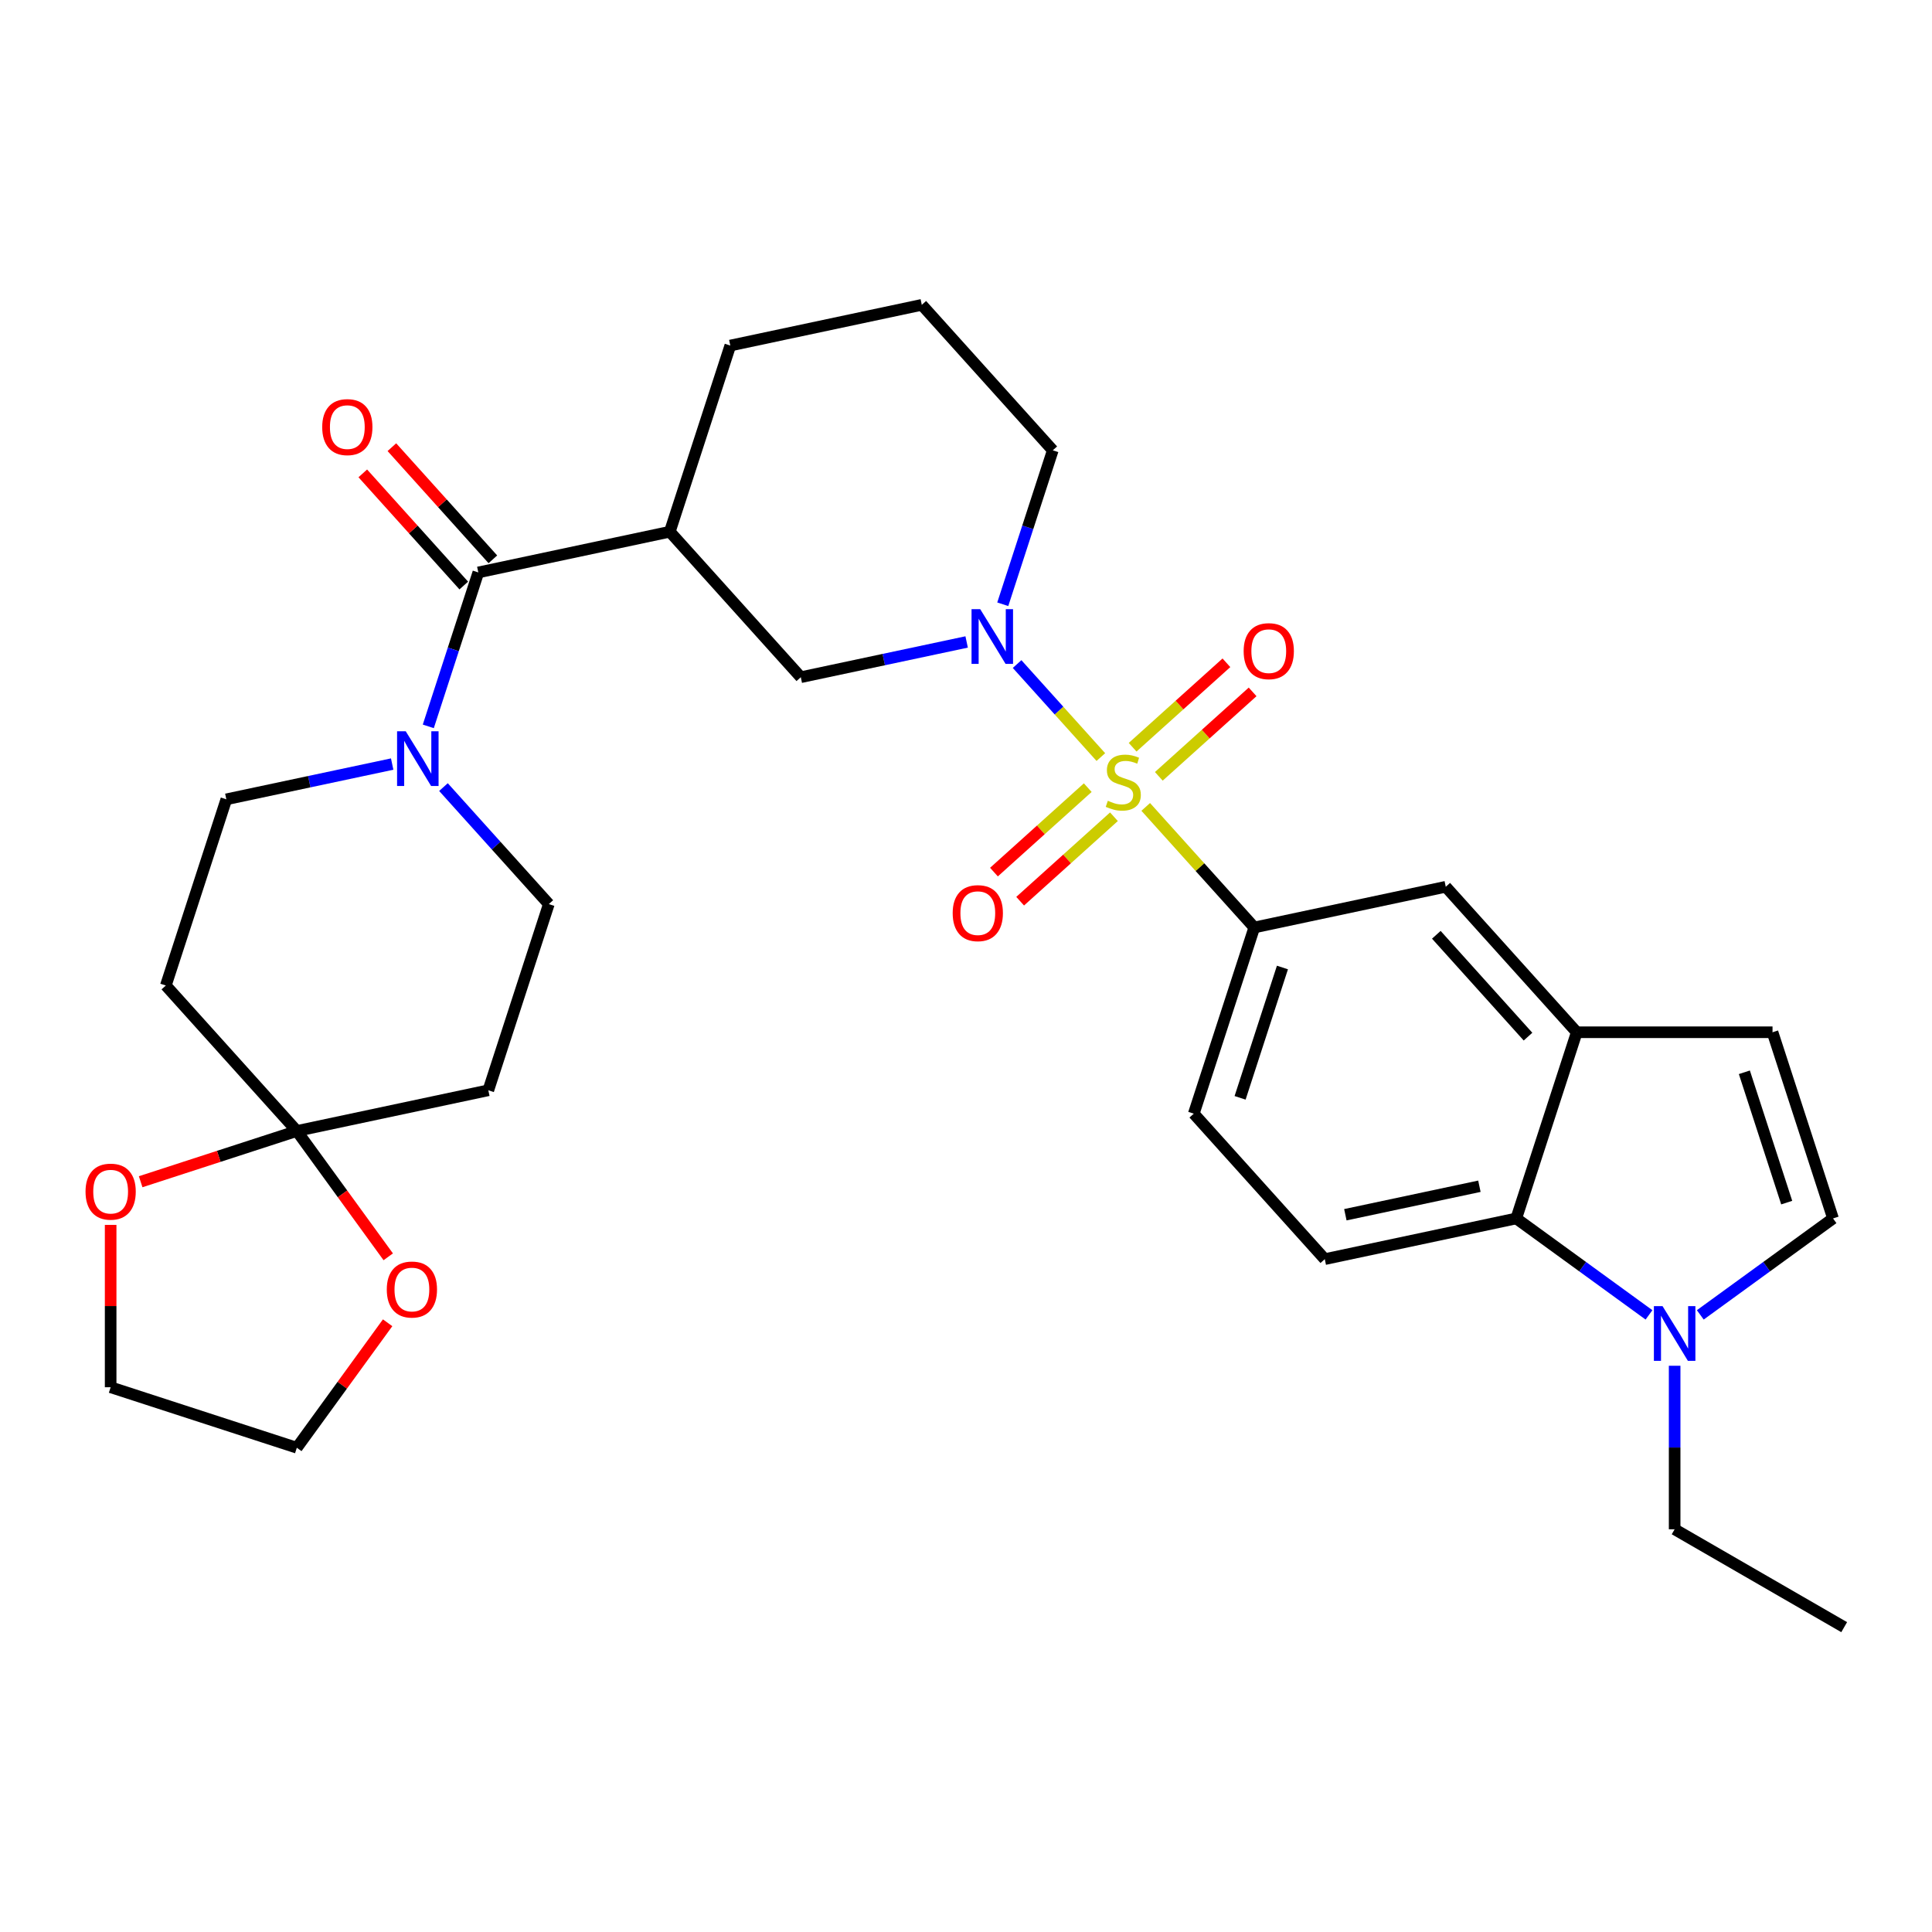 <?xml version='1.0' encoding='iso-8859-1'?>
<svg version='1.1' baseProfile='full'
              xmlns='http://www.w3.org/2000/svg'
                      xmlns:rdkit='http://www.rdkit.org/xml'
                      xmlns:xlink='http://www.w3.org/1999/xlink'
                  xml:space='preserve'
width='1000px' height='1000px' viewBox='0 0 1000 1000'>
<!-- END OF HEADER -->
<rect style='opacity:1.0;fill:#FFFFFF;stroke:none' width='1000' height='1000' x='0' y='0'> </rect>
<path class='bond-0' d='M 569.796,391.86 L 548.122,367.787' style='fill:none;fill-rule:evenodd;stroke:#CCCC00;stroke-width:6px;stroke-linecap:butt;stroke-linejoin:miter;stroke-opacity:1' />
<path class='bond-0' d='M 548.122,367.787 L 526.447,343.715' style='fill:none;fill-rule:evenodd;stroke:#0000FF;stroke-width:6px;stroke-linecap:butt;stroke-linejoin:miter;stroke-opacity:1' />
<path class='bond-3' d='M 593.023,417.655 L 621.117,448.857' style='fill:none;fill-rule:evenodd;stroke:#CCCC00;stroke-width:6px;stroke-linecap:butt;stroke-linejoin:miter;stroke-opacity:1' />
<path class='bond-3' d='M 621.117,448.857 L 649.212,480.059' style='fill:none;fill-rule:evenodd;stroke:#000000;stroke-width:6px;stroke-linecap:butt;stroke-linejoin:miter;stroke-opacity:1' />
<path class='bond-13' d='M 599.803,401.831 L 624.076,379.976' style='fill:none;fill-rule:evenodd;stroke:#CCCC00;stroke-width:6px;stroke-linecap:butt;stroke-linejoin:miter;stroke-opacity:1' />
<path class='bond-13' d='M 624.076,379.976 L 648.349,358.12' style='fill:none;fill-rule:evenodd;stroke:#FF0000;stroke-width:6px;stroke-linecap:butt;stroke-linejoin:miter;stroke-opacity:1' />
<path class='bond-13' d='M 586.243,386.771 L 610.516,364.915' style='fill:none;fill-rule:evenodd;stroke:#CCCC00;stroke-width:6px;stroke-linecap:butt;stroke-linejoin:miter;stroke-opacity:1' />
<path class='bond-13' d='M 610.516,364.915 L 634.789,343.06' style='fill:none;fill-rule:evenodd;stroke:#FF0000;stroke-width:6px;stroke-linecap:butt;stroke-linejoin:miter;stroke-opacity:1' />
<path class='bond-14' d='M 563.016,407.684 L 538.743,429.539' style='fill:none;fill-rule:evenodd;stroke:#CCCC00;stroke-width:6px;stroke-linecap:butt;stroke-linejoin:miter;stroke-opacity:1' />
<path class='bond-14' d='M 538.743,429.539 L 514.47,451.395' style='fill:none;fill-rule:evenodd;stroke:#FF0000;stroke-width:6px;stroke-linecap:butt;stroke-linejoin:miter;stroke-opacity:1' />
<path class='bond-14' d='M 576.577,422.744 L 552.304,444.6' style='fill:none;fill-rule:evenodd;stroke:#CCCC00;stroke-width:6px;stroke-linecap:butt;stroke-linejoin:miter;stroke-opacity:1' />
<path class='bond-14' d='M 552.304,444.6 L 528.03,466.455' style='fill:none;fill-rule:evenodd;stroke:#FF0000;stroke-width:6px;stroke-linecap:butt;stroke-linejoin:miter;stroke-opacity:1' />
<path class='bond-9' d='M 500.334,332.277 L 457.414,341.4' style='fill:none;fill-rule:evenodd;stroke:#0000FF;stroke-width:6px;stroke-linecap:butt;stroke-linejoin:miter;stroke-opacity:1' />
<path class='bond-9' d='M 457.414,341.4 L 414.493,350.523' style='fill:none;fill-rule:evenodd;stroke:#000000;stroke-width:6px;stroke-linecap:butt;stroke-linejoin:miter;stroke-opacity:1' />
<path class='bond-24' d='M 519.031,312.762 L 531.976,272.924' style='fill:none;fill-rule:evenodd;stroke:#0000FF;stroke-width:6px;stroke-linecap:butt;stroke-linejoin:miter;stroke-opacity:1' />
<path class='bond-24' d='M 531.976,272.924 L 544.92,233.086' style='fill:none;fill-rule:evenodd;stroke:#000000;stroke-width:6px;stroke-linecap:butt;stroke-linejoin:miter;stroke-opacity:1' />
<path class='bond-1' d='M 247.577,296.289 L 346.691,275.221' style='fill:none;fill-rule:evenodd;stroke:#000000;stroke-width:6px;stroke-linecap:butt;stroke-linejoin:miter;stroke-opacity:1' />
<path class='bond-4' d='M 247.577,296.289 L 234.633,336.127' style='fill:none;fill-rule:evenodd;stroke:#000000;stroke-width:6px;stroke-linecap:butt;stroke-linejoin:miter;stroke-opacity:1' />
<path class='bond-4' d='M 234.633,336.127 L 221.688,375.965' style='fill:none;fill-rule:evenodd;stroke:#0000FF;stroke-width:6px;stroke-linecap:butt;stroke-linejoin:miter;stroke-opacity:1' />
<path class='bond-23' d='M 255.107,289.508 L 228.973,260.483' style='fill:none;fill-rule:evenodd;stroke:#000000;stroke-width:6px;stroke-linecap:butt;stroke-linejoin:miter;stroke-opacity:1' />
<path class='bond-23' d='M 228.973,260.483 L 202.838,231.458' style='fill:none;fill-rule:evenodd;stroke:#FF0000;stroke-width:6px;stroke-linecap:butt;stroke-linejoin:miter;stroke-opacity:1' />
<path class='bond-23' d='M 240.047,303.069 L 213.912,274.044' style='fill:none;fill-rule:evenodd;stroke:#000000;stroke-width:6px;stroke-linecap:butt;stroke-linejoin:miter;stroke-opacity:1' />
<path class='bond-23' d='M 213.912,274.044 L 187.778,245.018' style='fill:none;fill-rule:evenodd;stroke:#FF0000;stroke-width:6px;stroke-linecap:butt;stroke-linejoin:miter;stroke-opacity:1' />
<path class='bond-2' d='M 346.691,275.221 L 414.493,350.523' style='fill:none;fill-rule:evenodd;stroke:#000000;stroke-width:6px;stroke-linecap:butt;stroke-linejoin:miter;stroke-opacity:1' />
<path class='bond-32' d='M 346.691,275.221 L 378.003,178.852' style='fill:none;fill-rule:evenodd;stroke:#000000;stroke-width:6px;stroke-linecap:butt;stroke-linejoin:miter;stroke-opacity:1' />
<path class='bond-12' d='M 649.212,480.059 L 748.326,458.992' style='fill:none;fill-rule:evenodd;stroke:#000000;stroke-width:6px;stroke-linecap:butt;stroke-linejoin:miter;stroke-opacity:1' />
<path class='bond-22' d='M 649.212,480.059 L 617.899,576.429' style='fill:none;fill-rule:evenodd;stroke:#000000;stroke-width:6px;stroke-linecap:butt;stroke-linejoin:miter;stroke-opacity:1' />
<path class='bond-22' d='M 663.789,500.777 L 641.87,568.236' style='fill:none;fill-rule:evenodd;stroke:#000000;stroke-width:6px;stroke-linecap:butt;stroke-linejoin:miter;stroke-opacity:1' />
<path class='bond-18' d='M 202.991,395.479 L 160.071,404.602' style='fill:none;fill-rule:evenodd;stroke:#0000FF;stroke-width:6px;stroke-linecap:butt;stroke-linejoin:miter;stroke-opacity:1' />
<path class='bond-18' d='M 160.071,404.602 L 117.15,413.725' style='fill:none;fill-rule:evenodd;stroke:#000000;stroke-width:6px;stroke-linecap:butt;stroke-linejoin:miter;stroke-opacity:1' />
<path class='bond-19' d='M 229.538,407.399 L 256.802,437.68' style='fill:none;fill-rule:evenodd;stroke:#0000FF;stroke-width:6px;stroke-linecap:butt;stroke-linejoin:miter;stroke-opacity:1' />
<path class='bond-19' d='M 256.802,437.68 L 284.067,467.96' style='fill:none;fill-rule:evenodd;stroke:#000000;stroke-width:6px;stroke-linecap:butt;stroke-linejoin:miter;stroke-opacity:1' />
<path class='bond-5' d='M 853.519,680.579 L 819.167,655.621' style='fill:none;fill-rule:evenodd;stroke:#0000FF;stroke-width:6px;stroke-linecap:butt;stroke-linejoin:miter;stroke-opacity:1' />
<path class='bond-5' d='M 819.167,655.621 L 784.816,630.663' style='fill:none;fill-rule:evenodd;stroke:#000000;stroke-width:6px;stroke-linecap:butt;stroke-linejoin:miter;stroke-opacity:1' />
<path class='bond-26' d='M 866.792,706.916 L 866.792,749.233' style='fill:none;fill-rule:evenodd;stroke:#0000FF;stroke-width:6px;stroke-linecap:butt;stroke-linejoin:miter;stroke-opacity:1' />
<path class='bond-26' d='M 866.792,749.233 L 866.792,791.551' style='fill:none;fill-rule:evenodd;stroke:#000000;stroke-width:6px;stroke-linecap:butt;stroke-linejoin:miter;stroke-opacity:1' />
<path class='bond-33' d='M 880.066,680.579 L 914.417,655.621' style='fill:none;fill-rule:evenodd;stroke:#0000FF;stroke-width:6px;stroke-linecap:butt;stroke-linejoin:miter;stroke-opacity:1' />
<path class='bond-33' d='M 914.417,655.621 L 948.769,630.663' style='fill:none;fill-rule:evenodd;stroke:#000000;stroke-width:6px;stroke-linecap:butt;stroke-linejoin:miter;stroke-opacity:1' />
<path class='bond-6' d='M 153.64,585.396 L 252.754,564.329' style='fill:none;fill-rule:evenodd;stroke:#000000;stroke-width:6px;stroke-linecap:butt;stroke-linejoin:miter;stroke-opacity:1' />
<path class='bond-20' d='M 153.64,585.396 L 177.297,617.958' style='fill:none;fill-rule:evenodd;stroke:#000000;stroke-width:6px;stroke-linecap:butt;stroke-linejoin:miter;stroke-opacity:1' />
<path class='bond-20' d='M 177.297,617.958 L 200.955,650.52' style='fill:none;fill-rule:evenodd;stroke:#FF0000;stroke-width:6px;stroke-linecap:butt;stroke-linejoin:miter;stroke-opacity:1' />
<path class='bond-21' d='M 153.64,585.396 L 113.222,598.529' style='fill:none;fill-rule:evenodd;stroke:#000000;stroke-width:6px;stroke-linecap:butt;stroke-linejoin:miter;stroke-opacity:1' />
<path class='bond-21' d='M 113.222,598.529 L 72.804,611.662' style='fill:none;fill-rule:evenodd;stroke:#FF0000;stroke-width:6px;stroke-linecap:butt;stroke-linejoin:miter;stroke-opacity:1' />
<path class='bond-34' d='M 153.64,585.396 L 85.838,510.095' style='fill:none;fill-rule:evenodd;stroke:#000000;stroke-width:6px;stroke-linecap:butt;stroke-linejoin:miter;stroke-opacity:1' />
<path class='bond-7' d='M 816.128,534.294 L 748.326,458.992' style='fill:none;fill-rule:evenodd;stroke:#000000;stroke-width:6px;stroke-linecap:butt;stroke-linejoin:miter;stroke-opacity:1' />
<path class='bond-7' d='M 790.897,536.559 L 743.436,483.848' style='fill:none;fill-rule:evenodd;stroke:#000000;stroke-width:6px;stroke-linecap:butt;stroke-linejoin:miter;stroke-opacity:1' />
<path class='bond-11' d='M 816.128,534.294 L 917.457,534.294' style='fill:none;fill-rule:evenodd;stroke:#000000;stroke-width:6px;stroke-linecap:butt;stroke-linejoin:miter;stroke-opacity:1' />
<path class='bond-31' d='M 816.128,534.294 L 784.816,630.663' style='fill:none;fill-rule:evenodd;stroke:#000000;stroke-width:6px;stroke-linecap:butt;stroke-linejoin:miter;stroke-opacity:1' />
<path class='bond-8' d='M 784.816,630.663 L 685.701,651.73' style='fill:none;fill-rule:evenodd;stroke:#000000;stroke-width:6px;stroke-linecap:butt;stroke-linejoin:miter;stroke-opacity:1' />
<path class='bond-8' d='M 765.735,614 L 696.355,628.747' style='fill:none;fill-rule:evenodd;stroke:#000000;stroke-width:6px;stroke-linecap:butt;stroke-linejoin:miter;stroke-opacity:1' />
<path class='bond-10' d='M 948.769,630.663 L 917.457,534.294' style='fill:none;fill-rule:evenodd;stroke:#000000;stroke-width:6px;stroke-linecap:butt;stroke-linejoin:miter;stroke-opacity:1' />
<path class='bond-10' d='M 924.798,622.47 L 902.88,555.012' style='fill:none;fill-rule:evenodd;stroke:#000000;stroke-width:6px;stroke-linecap:butt;stroke-linejoin:miter;stroke-opacity:1' />
<path class='bond-15' d='M 85.838,510.095 L 117.15,413.725' style='fill:none;fill-rule:evenodd;stroke:#000000;stroke-width:6px;stroke-linecap:butt;stroke-linejoin:miter;stroke-opacity:1' />
<path class='bond-16' d='M 252.754,564.329 L 284.067,467.96' style='fill:none;fill-rule:evenodd;stroke:#000000;stroke-width:6px;stroke-linecap:butt;stroke-linejoin:miter;stroke-opacity:1' />
<path class='bond-17' d='M 685.701,651.73 L 617.899,576.429' style='fill:none;fill-rule:evenodd;stroke:#000000;stroke-width:6px;stroke-linecap:butt;stroke-linejoin:miter;stroke-opacity:1' />
<path class='bond-29' d='M 200.635,684.666 L 177.138,717.008' style='fill:none;fill-rule:evenodd;stroke:#FF0000;stroke-width:6px;stroke-linecap:butt;stroke-linejoin:miter;stroke-opacity:1' />
<path class='bond-29' d='M 177.138,717.008 L 153.64,749.349' style='fill:none;fill-rule:evenodd;stroke:#000000;stroke-width:6px;stroke-linecap:butt;stroke-linejoin:miter;stroke-opacity:1' />
<path class='bond-28' d='M 57.271,634.002 L 57.271,676.02' style='fill:none;fill-rule:evenodd;stroke:#FF0000;stroke-width:6px;stroke-linecap:butt;stroke-linejoin:miter;stroke-opacity:1' />
<path class='bond-28' d='M 57.271,676.02 L 57.271,718.037' style='fill:none;fill-rule:evenodd;stroke:#000000;stroke-width:6px;stroke-linecap:butt;stroke-linejoin:miter;stroke-opacity:1' />
<path class='bond-27' d='M 544.92,233.086 L 477.118,157.785' style='fill:none;fill-rule:evenodd;stroke:#000000;stroke-width:6px;stroke-linecap:butt;stroke-linejoin:miter;stroke-opacity:1' />
<path class='bond-25' d='M 378.003,178.852 L 477.118,157.785' style='fill:none;fill-rule:evenodd;stroke:#000000;stroke-width:6px;stroke-linecap:butt;stroke-linejoin:miter;stroke-opacity:1' />
<path class='bond-30' d='M 866.792,791.551 L 954.545,842.215' style='fill:none;fill-rule:evenodd;stroke:#000000;stroke-width:6px;stroke-linecap:butt;stroke-linejoin:miter;stroke-opacity:1' />
<path class='bond-35' d='M 57.271,718.037 L 153.64,749.349' style='fill:none;fill-rule:evenodd;stroke:#000000;stroke-width:6px;stroke-linecap:butt;stroke-linejoin:miter;stroke-opacity:1' />
<path  class='atom-0' d='M 573.41 414.478
Q 573.73 414.598, 575.05 415.158
Q 576.37 415.718, 577.81 416.078
Q 579.29 416.398, 580.73 416.398
Q 583.41 416.398, 584.97 415.118
Q 586.53 413.798, 586.53 411.518
Q 586.53 409.958, 585.73 408.998
Q 584.97 408.038, 583.77 407.518
Q 582.57 406.998, 580.57 406.398
Q 578.05 405.638, 576.53 404.918
Q 575.05 404.198, 573.97 402.678
Q 572.93 401.158, 572.93 398.598
Q 572.93 395.038, 575.33 392.838
Q 577.77 390.638, 582.57 390.638
Q 585.85 390.638, 589.57 392.198
L 588.65 395.278
Q 585.25 393.878, 582.69 393.878
Q 579.93 393.878, 578.41 395.038
Q 576.89 396.158, 576.93 398.118
Q 576.93 399.638, 577.69 400.558
Q 578.49 401.478, 579.61 401.998
Q 580.77 402.518, 582.69 403.118
Q 585.25 403.918, 586.77 404.718
Q 588.29 405.518, 589.37 407.158
Q 590.49 408.758, 590.49 411.518
Q 590.49 415.438, 587.85 417.558
Q 585.25 419.638, 580.89 419.638
Q 578.37 419.638, 576.45 419.078
Q 574.57 418.558, 572.33 417.638
L 573.41 414.478
' fill='#CCCC00'/>
<path  class='atom-1' d='M 507.347 315.296
L 516.627 330.296
Q 517.547 331.776, 519.027 334.456
Q 520.507 337.136, 520.587 337.296
L 520.587 315.296
L 524.347 315.296
L 524.347 343.616
L 520.467 343.616
L 510.507 327.216
Q 509.347 325.296, 508.107 323.096
Q 506.907 320.896, 506.547 320.216
L 506.547 343.616
L 502.867 343.616
L 502.867 315.296
L 507.347 315.296
' fill='#0000FF'/>
<path  class='atom-5' d='M 210.005 378.498
L 219.285 393.498
Q 220.205 394.978, 221.685 397.658
Q 223.165 400.338, 223.245 400.498
L 223.245 378.498
L 227.005 378.498
L 227.005 406.818
L 223.125 406.818
L 213.165 390.418
Q 212.005 388.498, 210.765 386.298
Q 209.565 384.098, 209.205 383.418
L 209.205 406.818
L 205.525 406.818
L 205.525 378.498
L 210.005 378.498
' fill='#0000FF'/>
<path  class='atom-6' d='M 860.532 676.062
L 869.812 691.062
Q 870.732 692.542, 872.212 695.222
Q 873.692 697.902, 873.772 698.062
L 873.772 676.062
L 877.532 676.062
L 877.532 704.382
L 873.652 704.382
L 863.692 687.982
Q 862.532 686.062, 861.292 683.862
Q 860.092 681.662, 859.732 680.982
L 859.732 704.382
L 856.052 704.382
L 856.052 676.062
L 860.532 676.062
' fill='#0000FF'/>
<path  class='atom-14' d='M 643.711 337.035
Q 643.711 330.235, 647.071 326.435
Q 650.431 322.635, 656.711 322.635
Q 662.991 322.635, 666.351 326.435
Q 669.711 330.235, 669.711 337.035
Q 669.711 343.915, 666.311 347.835
Q 662.911 351.715, 656.711 351.715
Q 650.471 351.715, 647.071 347.835
Q 643.711 343.955, 643.711 337.035
M 656.711 348.515
Q 661.031 348.515, 663.351 345.635
Q 665.711 342.715, 665.711 337.035
Q 665.711 331.475, 663.351 328.675
Q 661.031 325.835, 656.711 325.835
Q 652.391 325.835, 650.031 328.635
Q 647.711 331.435, 647.711 337.035
Q 647.711 342.755, 650.031 345.635
Q 652.391 348.515, 656.711 348.515
' fill='#FF0000'/>
<path  class='atom-15' d='M 493.108 472.64
Q 493.108 465.84, 496.468 462.04
Q 499.828 458.24, 506.108 458.24
Q 512.388 458.24, 515.748 462.04
Q 519.108 465.84, 519.108 472.64
Q 519.108 479.52, 515.708 483.44
Q 512.308 487.32, 506.108 487.32
Q 499.868 487.32, 496.468 483.44
Q 493.108 479.56, 493.108 472.64
M 506.108 484.12
Q 510.428 484.12, 512.748 481.24
Q 515.108 478.32, 515.108 472.64
Q 515.108 467.08, 512.748 464.28
Q 510.428 461.44, 506.108 461.44
Q 501.788 461.44, 499.428 464.24
Q 497.108 467.04, 497.108 472.64
Q 497.108 478.36, 499.428 481.24
Q 501.788 484.12, 506.108 484.12
' fill='#FF0000'/>
<path  class='atom-21' d='M 200.199 667.453
Q 200.199 660.653, 203.559 656.853
Q 206.919 653.053, 213.199 653.053
Q 219.479 653.053, 222.839 656.853
Q 226.199 660.653, 226.199 667.453
Q 226.199 674.333, 222.799 678.253
Q 219.399 682.133, 213.199 682.133
Q 206.959 682.133, 203.559 678.253
Q 200.199 674.373, 200.199 667.453
M 213.199 678.933
Q 217.519 678.933, 219.839 676.053
Q 222.199 673.133, 222.199 667.453
Q 222.199 661.893, 219.839 659.093
Q 217.519 656.253, 213.199 656.253
Q 208.879 656.253, 206.519 659.053
Q 204.199 661.853, 204.199 667.453
Q 204.199 673.173, 206.519 676.053
Q 208.879 678.933, 213.199 678.933
' fill='#FF0000'/>
<path  class='atom-22' d='M 44.271 616.789
Q 44.271 609.989, 47.631 606.189
Q 50.991 602.389, 57.271 602.389
Q 63.551 602.389, 66.911 606.189
Q 70.271 609.989, 70.271 616.789
Q 70.271 623.669, 66.871 627.589
Q 63.471 631.469, 57.271 631.469
Q 51.031 631.469, 47.631 627.589
Q 44.271 623.709, 44.271 616.789
M 57.271 628.269
Q 61.591 628.269, 63.911 625.389
Q 66.271 622.469, 66.271 616.789
Q 66.271 611.229, 63.911 608.429
Q 61.591 605.589, 57.271 605.589
Q 52.951 605.589, 50.591 608.389
Q 48.271 611.189, 48.271 616.789
Q 48.271 622.509, 50.591 625.389
Q 52.951 628.269, 57.271 628.269
' fill='#FF0000'/>
<path  class='atom-24' d='M 166.775 221.067
Q 166.775 214.267, 170.135 210.467
Q 173.495 206.667, 179.775 206.667
Q 186.055 206.667, 189.415 210.467
Q 192.775 214.267, 192.775 221.067
Q 192.775 227.947, 189.375 231.867
Q 185.975 235.747, 179.775 235.747
Q 173.535 235.747, 170.135 231.867
Q 166.775 227.987, 166.775 221.067
M 179.775 232.547
Q 184.095 232.547, 186.415 229.667
Q 188.775 226.747, 188.775 221.067
Q 188.775 215.507, 186.415 212.707
Q 184.095 209.867, 179.775 209.867
Q 175.455 209.867, 173.095 212.667
Q 170.775 215.467, 170.775 221.067
Q 170.775 226.787, 173.095 229.667
Q 175.455 232.547, 179.775 232.547
' fill='#FF0000'/>
</svg>
